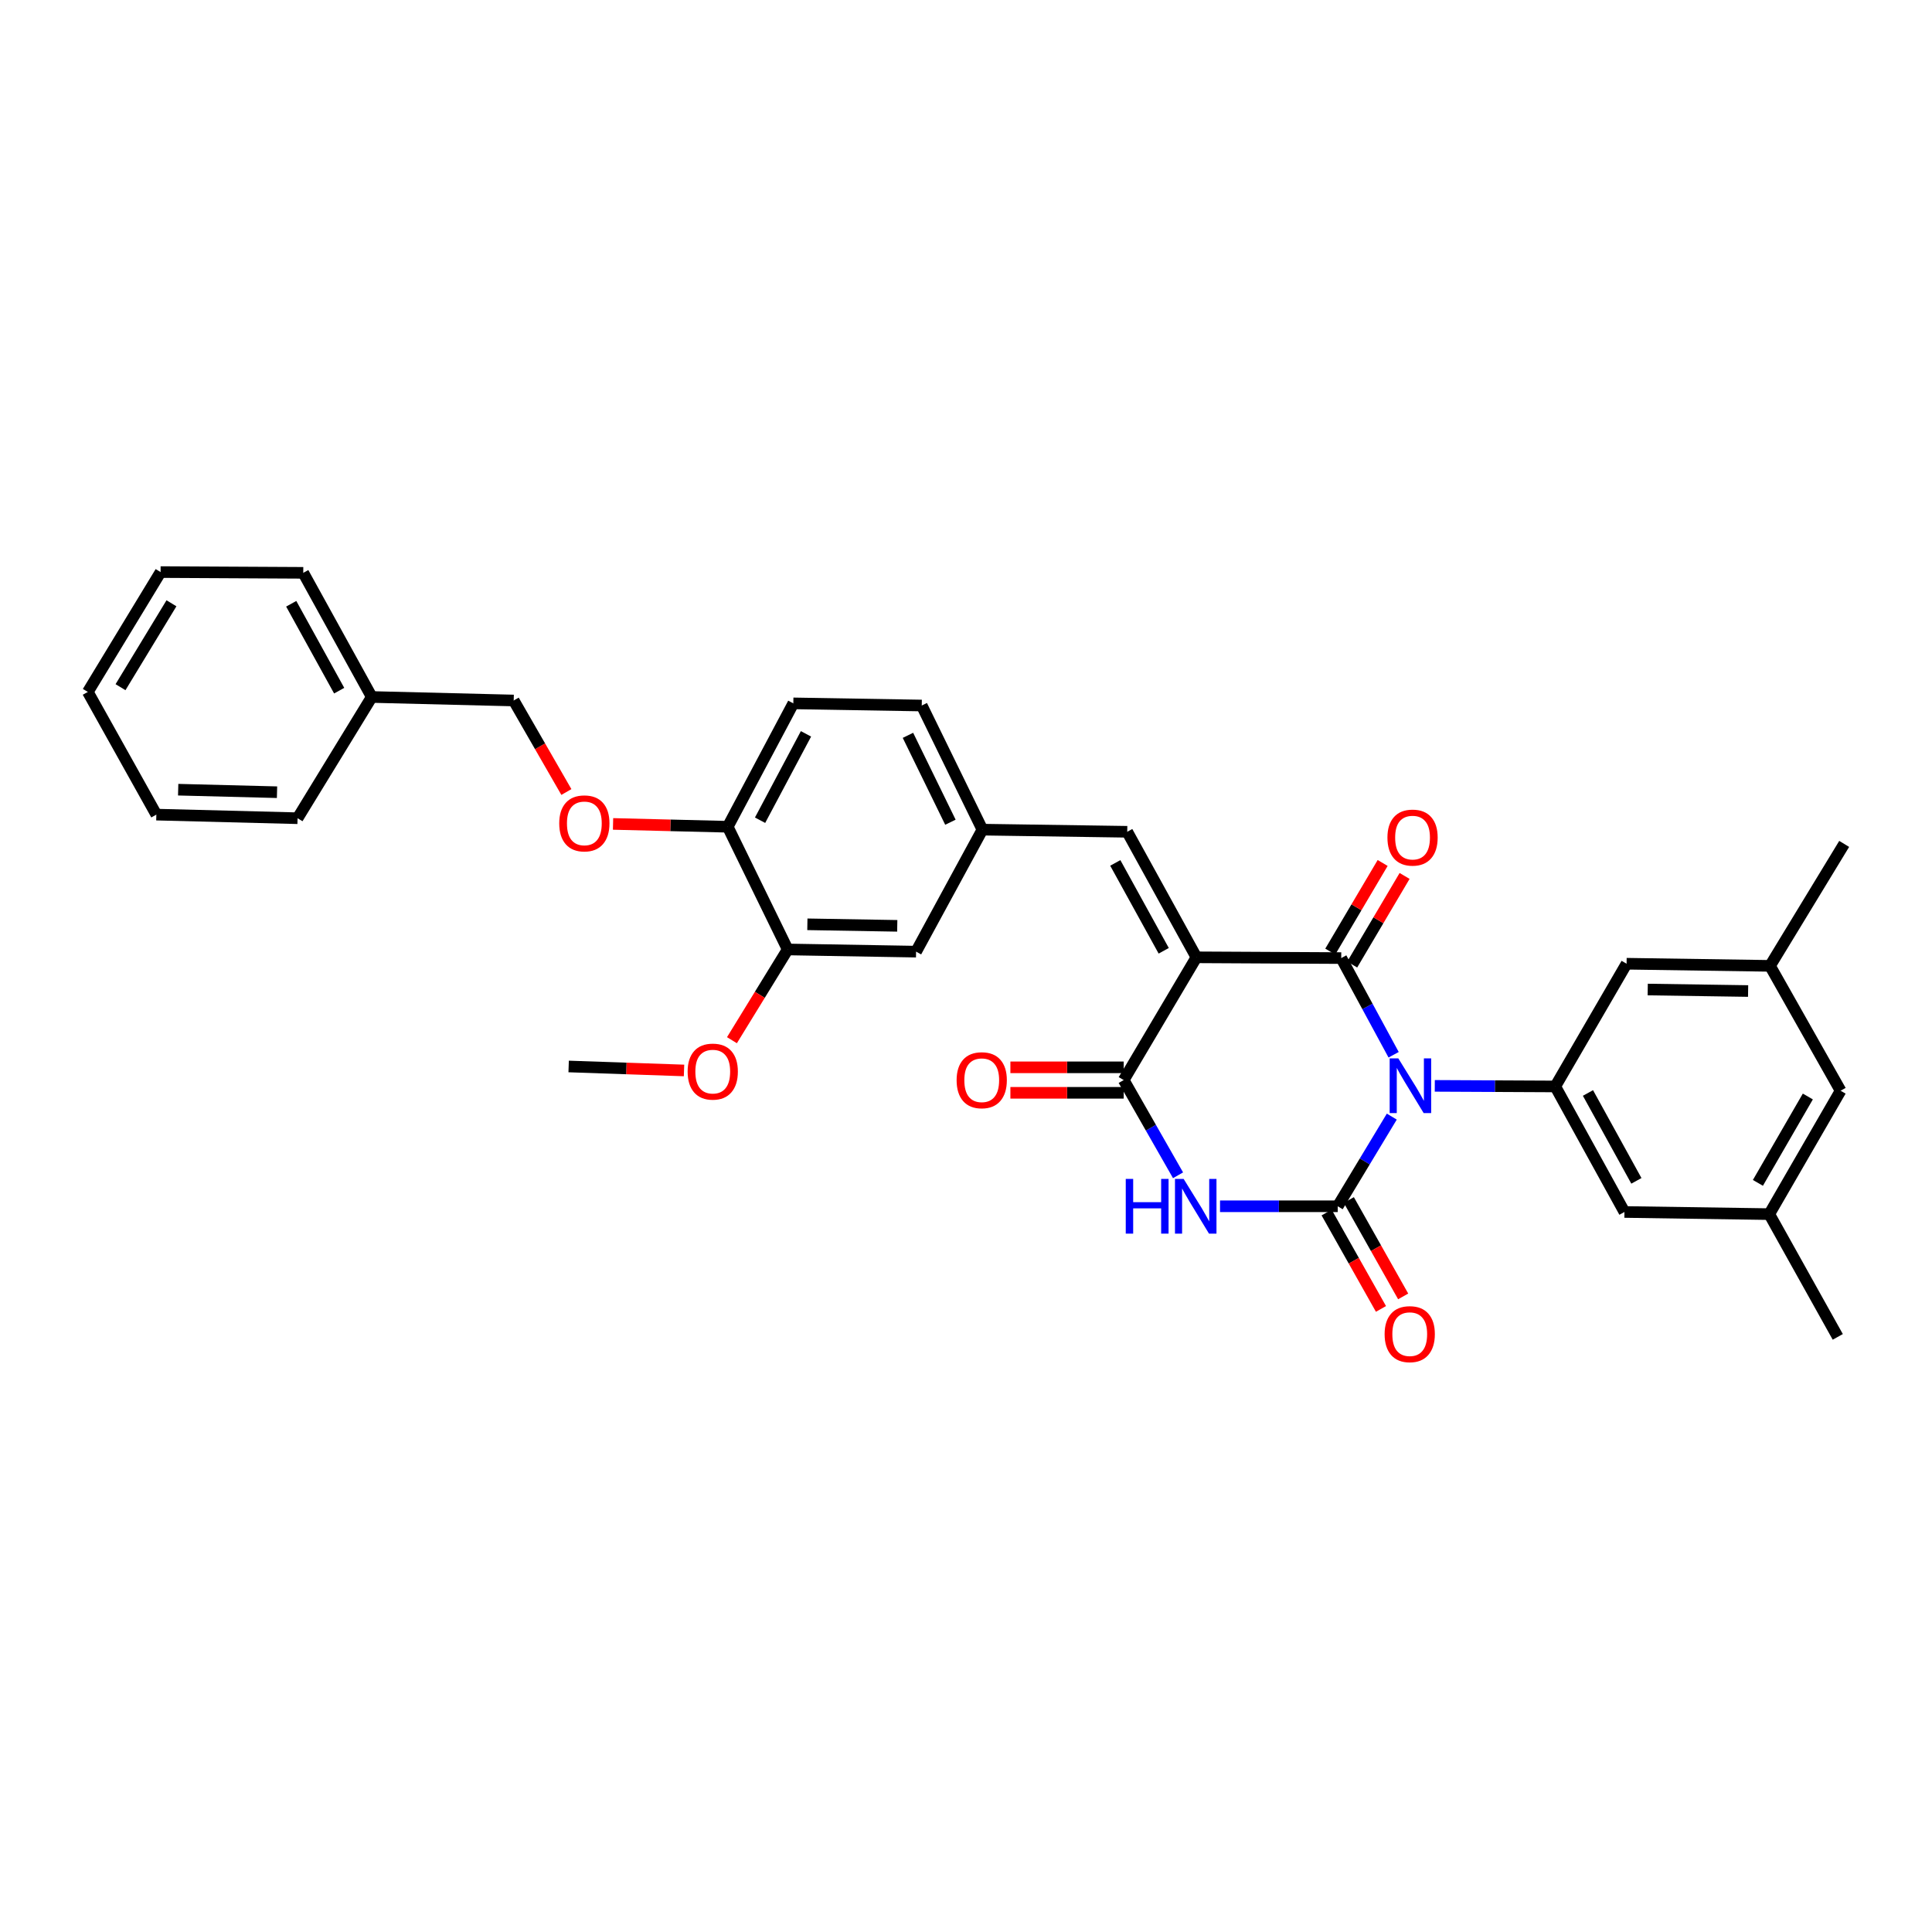<?xml version='1.0' encoding='iso-8859-1'?>
<svg version='1.1' baseProfile='full'
              xmlns='http://www.w3.org/2000/svg'
                      xmlns:rdkit='http://www.rdkit.org/xml'
                      xmlns:xlink='http://www.w3.org/1999/xlink'
                  xml:space='preserve'
width='1000px' height='1000px' viewBox='0 0 1000 1000'>
<!-- END OF HEADER -->
<rect style='opacity:1.0;fill:#FFFFFF;stroke:none' width='1000' height='1000' x='0' y='0'> </rect>
<path class='bond-1' d='M 721.337,545.94 L 707.78,520.92' style='fill:none;fill-rule:evenodd;stroke:#0000FF;stroke-width:6px;stroke-linecap:butt;stroke-linejoin:miter;stroke-opacity:1' />
<path class='bond-1' d='M 707.78,520.92 L 694.222,495.9' style='fill:none;fill-rule:evenodd;stroke:#000000;stroke-width:6px;stroke-linecap:butt;stroke-linejoin:miter;stroke-opacity:1' />
<path class='bond-2' d='M 720.39,577.96 L 706.397,601.163' style='fill:none;fill-rule:evenodd;stroke:#0000FF;stroke-width:6px;stroke-linecap:butt;stroke-linejoin:miter;stroke-opacity:1' />
<path class='bond-2' d='M 706.397,601.163 L 692.405,624.365' style='fill:none;fill-rule:evenodd;stroke:#000000;stroke-width:6px;stroke-linecap:butt;stroke-linejoin:miter;stroke-opacity:1' />
<path class='bond-5' d='M 742.643,562.041 L 773.823,562.193' style='fill:none;fill-rule:evenodd;stroke:#0000FF;stroke-width:6px;stroke-linecap:butt;stroke-linejoin:miter;stroke-opacity:1' />
<path class='bond-5' d='M 773.823,562.193 L 805.004,562.346' style='fill:none;fill-rule:evenodd;stroke:#000000;stroke-width:6px;stroke-linecap:butt;stroke-linejoin:miter;stroke-opacity:1' />
<path class='bond-0' d='M 619.261,495.504 L 694.222,495.9' style='fill:none;fill-rule:evenodd;stroke:#000000;stroke-width:6px;stroke-linecap:butt;stroke-linejoin:miter;stroke-opacity:1' />
<path class='bond-6' d='M 619.261,495.504 L 583.455,430.531' style='fill:none;fill-rule:evenodd;stroke:#000000;stroke-width:6px;stroke-linecap:butt;stroke-linejoin:miter;stroke-opacity:1' />
<path class='bond-6' d='M 602.337,492.125 L 577.273,446.644' style='fill:none;fill-rule:evenodd;stroke:#000000;stroke-width:6px;stroke-linecap:butt;stroke-linejoin:miter;stroke-opacity:1' />
<path class='bond-33' d='M 619.261,495.504 L 581.623,559.04' style='fill:none;fill-rule:evenodd;stroke:#000000;stroke-width:6px;stroke-linecap:butt;stroke-linejoin:miter;stroke-opacity:1' />
<path class='bond-8' d='M 699.9,499.256 L 713.458,476.321' style='fill:none;fill-rule:evenodd;stroke:#000000;stroke-width:6px;stroke-linecap:butt;stroke-linejoin:miter;stroke-opacity:1' />
<path class='bond-8' d='M 713.458,476.321 L 727.015,453.385' style='fill:none;fill-rule:evenodd;stroke:#FF0000;stroke-width:6px;stroke-linecap:butt;stroke-linejoin:miter;stroke-opacity:1' />
<path class='bond-8' d='M 688.544,492.544 L 702.102,469.608' style='fill:none;fill-rule:evenodd;stroke:#000000;stroke-width:6px;stroke-linecap:butt;stroke-linejoin:miter;stroke-opacity:1' />
<path class='bond-8' d='M 702.102,469.608 L 715.66,446.673' style='fill:none;fill-rule:evenodd;stroke:#FF0000;stroke-width:6px;stroke-linecap:butt;stroke-linejoin:miter;stroke-opacity:1' />
<path class='bond-3' d='M 692.405,624.365 L 661.946,624.365' style='fill:none;fill-rule:evenodd;stroke:#000000;stroke-width:6px;stroke-linecap:butt;stroke-linejoin:miter;stroke-opacity:1' />
<path class='bond-3' d='M 661.946,624.365 L 631.486,624.365' style='fill:none;fill-rule:evenodd;stroke:#0000FF;stroke-width:6px;stroke-linecap:butt;stroke-linejoin:miter;stroke-opacity:1' />
<path class='bond-7' d='M 686.659,627.604 L 700.724,652.55' style='fill:none;fill-rule:evenodd;stroke:#000000;stroke-width:6px;stroke-linecap:butt;stroke-linejoin:miter;stroke-opacity:1' />
<path class='bond-7' d='M 700.724,652.55 L 714.788,677.495' style='fill:none;fill-rule:evenodd;stroke:#FF0000;stroke-width:6px;stroke-linecap:butt;stroke-linejoin:miter;stroke-opacity:1' />
<path class='bond-7' d='M 698.15,621.126 L 712.214,646.071' style='fill:none;fill-rule:evenodd;stroke:#000000;stroke-width:6px;stroke-linecap:butt;stroke-linejoin:miter;stroke-opacity:1' />
<path class='bond-7' d='M 712.214,646.071 L 726.278,671.017' style='fill:none;fill-rule:evenodd;stroke:#FF0000;stroke-width:6px;stroke-linecap:butt;stroke-linejoin:miter;stroke-opacity:1' />
<path class='bond-4' d='M 609.753,608.325 L 595.688,583.683' style='fill:none;fill-rule:evenodd;stroke:#0000FF;stroke-width:6px;stroke-linecap:butt;stroke-linejoin:miter;stroke-opacity:1' />
<path class='bond-4' d='M 595.688,583.683 L 581.623,559.04' style='fill:none;fill-rule:evenodd;stroke:#000000;stroke-width:6px;stroke-linecap:butt;stroke-linejoin:miter;stroke-opacity:1' />
<path class='bond-12' d='M 581.623,552.445 L 552.301,552.445' style='fill:none;fill-rule:evenodd;stroke:#000000;stroke-width:6px;stroke-linecap:butt;stroke-linejoin:miter;stroke-opacity:1' />
<path class='bond-12' d='M 552.301,552.445 L 522.979,552.445' style='fill:none;fill-rule:evenodd;stroke:#FF0000;stroke-width:6px;stroke-linecap:butt;stroke-linejoin:miter;stroke-opacity:1' />
<path class='bond-12' d='M 581.623,565.636 L 552.301,565.636' style='fill:none;fill-rule:evenodd;stroke:#000000;stroke-width:6px;stroke-linecap:butt;stroke-linejoin:miter;stroke-opacity:1' />
<path class='bond-12' d='M 552.301,565.636 L 522.979,565.636' style='fill:none;fill-rule:evenodd;stroke:#FF0000;stroke-width:6px;stroke-linecap:butt;stroke-linejoin:miter;stroke-opacity:1' />
<path class='bond-10' d='M 805.004,562.346 L 840.81,627.318' style='fill:none;fill-rule:evenodd;stroke:#000000;stroke-width:6px;stroke-linecap:butt;stroke-linejoin:miter;stroke-opacity:1' />
<path class='bond-10' d='M 821.928,565.725 L 846.992,611.206' style='fill:none;fill-rule:evenodd;stroke:#000000;stroke-width:6px;stroke-linecap:butt;stroke-linejoin:miter;stroke-opacity:1' />
<path class='bond-11' d='M 805.004,562.346 L 841.917,498.824' style='fill:none;fill-rule:evenodd;stroke:#000000;stroke-width:6px;stroke-linecap:butt;stroke-linejoin:miter;stroke-opacity:1' />
<path class='bond-13' d='M 583.455,430.531 L 508.494,429.425' style='fill:none;fill-rule:evenodd;stroke:#000000;stroke-width:6px;stroke-linecap:butt;stroke-linejoin:miter;stroke-opacity:1' />
<path class='bond-9' d='M 407.7,491.437 L 474.16,492.573' style='fill:none;fill-rule:evenodd;stroke:#000000;stroke-width:6px;stroke-linecap:butt;stroke-linejoin:miter;stroke-opacity:1' />
<path class='bond-9' d='M 417.894,478.418 L 464.417,479.213' style='fill:none;fill-rule:evenodd;stroke:#000000;stroke-width:6px;stroke-linecap:butt;stroke-linejoin:miter;stroke-opacity:1' />
<path class='bond-23' d='M 407.7,491.437 L 393.276,514.921' style='fill:none;fill-rule:evenodd;stroke:#000000;stroke-width:6px;stroke-linecap:butt;stroke-linejoin:miter;stroke-opacity:1' />
<path class='bond-23' d='M 393.276,514.921 L 378.852,538.405' style='fill:none;fill-rule:evenodd;stroke:#FF0000;stroke-width:6px;stroke-linecap:butt;stroke-linejoin:miter;stroke-opacity:1' />
<path class='bond-35' d='M 407.7,491.437 L 376.672,427.93' style='fill:none;fill-rule:evenodd;stroke:#000000;stroke-width:6px;stroke-linecap:butt;stroke-linejoin:miter;stroke-opacity:1' />
<path class='bond-17' d='M 840.81,627.318 L 915.771,628.432' style='fill:none;fill-rule:evenodd;stroke:#000000;stroke-width:6px;stroke-linecap:butt;stroke-linejoin:miter;stroke-opacity:1' />
<path class='bond-18' d='M 841.917,498.824 L 916.152,499.93' style='fill:none;fill-rule:evenodd;stroke:#000000;stroke-width:6px;stroke-linecap:butt;stroke-linejoin:miter;stroke-opacity:1' />
<path class='bond-18' d='M 852.855,512.179 L 904.82,512.954' style='fill:none;fill-rule:evenodd;stroke:#000000;stroke-width:6px;stroke-linecap:butt;stroke-linejoin:miter;stroke-opacity:1' />
<path class='bond-15' d='M 508.494,429.425 L 474.16,492.573' style='fill:none;fill-rule:evenodd;stroke:#000000;stroke-width:6px;stroke-linecap:butt;stroke-linejoin:miter;stroke-opacity:1' />
<path class='bond-21' d='M 508.494,429.425 L 477.099,365.177' style='fill:none;fill-rule:evenodd;stroke:#000000;stroke-width:6px;stroke-linecap:butt;stroke-linejoin:miter;stroke-opacity:1' />
<path class='bond-21' d='M 491.933,425.579 L 469.957,380.606' style='fill:none;fill-rule:evenodd;stroke:#000000;stroke-width:6px;stroke-linecap:butt;stroke-linejoin:miter;stroke-opacity:1' />
<path class='bond-14' d='M 376.672,427.93 L 410.624,364.064' style='fill:none;fill-rule:evenodd;stroke:#000000;stroke-width:6px;stroke-linecap:butt;stroke-linejoin:miter;stroke-opacity:1' />
<path class='bond-14' d='M 393.412,424.542 L 417.179,379.835' style='fill:none;fill-rule:evenodd;stroke:#000000;stroke-width:6px;stroke-linecap:butt;stroke-linejoin:miter;stroke-opacity:1' />
<path class='bond-16' d='M 376.672,427.93 L 346.993,427.197' style='fill:none;fill-rule:evenodd;stroke:#000000;stroke-width:6px;stroke-linecap:butt;stroke-linejoin:miter;stroke-opacity:1' />
<path class='bond-16' d='M 346.993,427.197 L 317.314,426.464' style='fill:none;fill-rule:evenodd;stroke:#FF0000;stroke-width:6px;stroke-linecap:butt;stroke-linejoin:miter;stroke-opacity:1' />
<path class='bond-22' d='M 293.16,409.945 L 279.525,386.261' style='fill:none;fill-rule:evenodd;stroke:#FF0000;stroke-width:6px;stroke-linecap:butt;stroke-linejoin:miter;stroke-opacity:1' />
<path class='bond-22' d='M 279.525,386.261 L 265.89,362.576' style='fill:none;fill-rule:evenodd;stroke:#000000;stroke-width:6px;stroke-linecap:butt;stroke-linejoin:miter;stroke-opacity:1' />
<path class='bond-26' d='M 915.771,628.432 L 951.226,691.969' style='fill:none;fill-rule:evenodd;stroke:#000000;stroke-width:6px;stroke-linecap:butt;stroke-linejoin:miter;stroke-opacity:1' />
<path class='bond-34' d='M 915.771,628.432 L 952.691,564.566' style='fill:none;fill-rule:evenodd;stroke:#000000;stroke-width:6px;stroke-linecap:butt;stroke-linejoin:miter;stroke-opacity:1' />
<path class='bond-34' d='M 909.889,612.251 L 935.733,567.544' style='fill:none;fill-rule:evenodd;stroke:#000000;stroke-width:6px;stroke-linecap:butt;stroke-linejoin:miter;stroke-opacity:1' />
<path class='bond-20' d='M 916.152,499.93 L 952.691,564.566' style='fill:none;fill-rule:evenodd;stroke:#000000;stroke-width:6px;stroke-linecap:butt;stroke-linejoin:miter;stroke-opacity:1' />
<path class='bond-25' d='M 916.152,499.93 L 954.545,436.804' style='fill:none;fill-rule:evenodd;stroke:#000000;stroke-width:6px;stroke-linecap:butt;stroke-linejoin:miter;stroke-opacity:1' />
<path class='bond-19' d='M 410.624,364.064 L 477.099,365.177' style='fill:none;fill-rule:evenodd;stroke:#000000;stroke-width:6px;stroke-linecap:butt;stroke-linejoin:miter;stroke-opacity:1' />
<path class='bond-24' d='M 265.89,362.576 L 192.424,360.759' style='fill:none;fill-rule:evenodd;stroke:#000000;stroke-width:6px;stroke-linecap:butt;stroke-linejoin:miter;stroke-opacity:1' />
<path class='bond-27' d='M 354.053,554.065 L 324.192,553.035' style='fill:none;fill-rule:evenodd;stroke:#FF0000;stroke-width:6px;stroke-linecap:butt;stroke-linejoin:miter;stroke-opacity:1' />
<path class='bond-27' d='M 324.192,553.035 L 294.331,552.005' style='fill:none;fill-rule:evenodd;stroke:#000000;stroke-width:6px;stroke-linecap:butt;stroke-linejoin:miter;stroke-opacity:1' />
<path class='bond-28' d='M 192.424,360.759 L 156.969,296.497' style='fill:none;fill-rule:evenodd;stroke:#000000;stroke-width:6px;stroke-linecap:butt;stroke-linejoin:miter;stroke-opacity:1' />
<path class='bond-28' d='M 175.556,357.491 L 150.738,312.508' style='fill:none;fill-rule:evenodd;stroke:#000000;stroke-width:6px;stroke-linecap:butt;stroke-linejoin:miter;stroke-opacity:1' />
<path class='bond-29' d='M 192.424,360.759 L 154.016,423.511' style='fill:none;fill-rule:evenodd;stroke:#000000;stroke-width:6px;stroke-linecap:butt;stroke-linejoin:miter;stroke-opacity:1' />
<path class='bond-30' d='M 156.969,296.497 L 83.122,296.108' style='fill:none;fill-rule:evenodd;stroke:#000000;stroke-width:6px;stroke-linecap:butt;stroke-linejoin:miter;stroke-opacity:1' />
<path class='bond-31' d='M 154.016,423.511 L 80.924,421.649' style='fill:none;fill-rule:evenodd;stroke:#000000;stroke-width:6px;stroke-linecap:butt;stroke-linejoin:miter;stroke-opacity:1' />
<path class='bond-31' d='M 143.388,410.045 L 92.223,408.742' style='fill:none;fill-rule:evenodd;stroke:#000000;stroke-width:6px;stroke-linecap:butt;stroke-linejoin:miter;stroke-opacity:1' />
<path class='bond-36' d='M 83.122,296.108 L 45.455,358.142' style='fill:none;fill-rule:evenodd;stroke:#000000;stroke-width:6px;stroke-linecap:butt;stroke-linejoin:miter;stroke-opacity:1' />
<path class='bond-36' d='M 88.747,312.26 L 62.38,355.684' style='fill:none;fill-rule:evenodd;stroke:#000000;stroke-width:6px;stroke-linecap:butt;stroke-linejoin:miter;stroke-opacity:1' />
<path class='bond-32' d='M 80.924,421.649 L 45.455,358.142' style='fill:none;fill-rule:evenodd;stroke:#000000;stroke-width:6px;stroke-linecap:butt;stroke-linejoin:miter;stroke-opacity:1' />
<path  class='atom-0' d='M 723.768 547.819
L 733.048 562.819
Q 733.968 564.299, 735.448 566.979
Q 736.928 569.659, 737.008 569.819
L 737.008 547.819
L 740.768 547.819
L 740.768 576.139
L 736.888 576.139
L 726.928 559.739
Q 725.768 557.819, 724.528 555.619
Q 723.328 553.419, 722.968 552.739
L 722.968 576.139
L 719.288 576.139
L 719.288 547.819
L 723.768 547.819
' fill='#0000FF'/>
<path  class='atom-4' d='M 582.689 610.205
L 586.529 610.205
L 586.529 622.245
L 601.009 622.245
L 601.009 610.205
L 604.849 610.205
L 604.849 638.525
L 601.009 638.525
L 601.009 625.445
L 586.529 625.445
L 586.529 638.525
L 582.689 638.525
L 582.689 610.205
' fill='#0000FF'/>
<path  class='atom-4' d='M 612.649 610.205
L 621.929 625.205
Q 622.849 626.685, 624.329 629.365
Q 625.809 632.045, 625.889 632.205
L 625.889 610.205
L 629.649 610.205
L 629.649 638.525
L 625.769 638.525
L 615.809 622.125
Q 614.649 620.205, 613.409 618.005
Q 612.209 615.805, 611.849 615.125
L 611.849 638.525
L 608.169 638.525
L 608.169 610.205
L 612.649 610.205
' fill='#0000FF'/>
<path  class='atom-8' d='M 716.676 690.554
Q 716.676 683.754, 720.036 679.954
Q 723.396 676.154, 729.676 676.154
Q 735.956 676.154, 739.316 679.954
Q 742.676 683.754, 742.676 690.554
Q 742.676 697.434, 739.276 701.354
Q 735.876 705.234, 729.676 705.234
Q 723.436 705.234, 720.036 701.354
Q 716.676 697.474, 716.676 690.554
M 729.676 702.034
Q 733.996 702.034, 736.316 699.154
Q 738.676 696.234, 738.676 690.554
Q 738.676 684.994, 736.316 682.194
Q 733.996 679.354, 729.676 679.354
Q 725.356 679.354, 722.996 682.154
Q 720.676 684.954, 720.676 690.554
Q 720.676 696.274, 722.996 699.154
Q 725.356 702.034, 729.676 702.034
' fill='#FF0000'/>
<path  class='atom-9' d='M 718.135 433.535
Q 718.135 426.735, 721.495 422.935
Q 724.855 419.135, 731.135 419.135
Q 737.415 419.135, 740.775 422.935
Q 744.135 426.735, 744.135 433.535
Q 744.135 440.415, 740.735 444.335
Q 737.335 448.215, 731.135 448.215
Q 724.895 448.215, 721.495 444.335
Q 718.135 440.455, 718.135 433.535
M 731.135 445.015
Q 735.455 445.015, 737.775 442.135
Q 740.135 439.215, 740.135 433.535
Q 740.135 427.975, 737.775 425.175
Q 735.455 422.335, 731.135 422.335
Q 726.815 422.335, 724.455 425.135
Q 722.135 427.935, 722.135 433.535
Q 722.135 439.255, 724.455 442.135
Q 726.815 445.015, 731.135 445.015
' fill='#FF0000'/>
<path  class='atom-13' d='M 495.142 559.12
Q 495.142 552.32, 498.502 548.52
Q 501.862 544.72, 508.142 544.72
Q 514.422 544.72, 517.782 548.52
Q 521.142 552.32, 521.142 559.12
Q 521.142 566, 517.742 569.92
Q 514.342 573.8, 508.142 573.8
Q 501.902 573.8, 498.502 569.92
Q 495.142 566.04, 495.142 559.12
M 508.142 570.6
Q 512.462 570.6, 514.782 567.72
Q 517.142 564.8, 517.142 559.12
Q 517.142 553.56, 514.782 550.76
Q 512.462 547.92, 508.142 547.92
Q 503.822 547.92, 501.462 550.72
Q 499.142 553.52, 499.142 559.12
Q 499.142 564.84, 501.462 567.72
Q 503.822 570.6, 508.142 570.6
' fill='#FF0000'/>
<path  class='atom-17' d='M 289.458 426.178
Q 289.458 419.378, 292.818 415.578
Q 296.178 411.778, 302.458 411.778
Q 308.738 411.778, 312.098 415.578
Q 315.458 419.378, 315.458 426.178
Q 315.458 433.058, 312.058 436.978
Q 308.658 440.858, 302.458 440.858
Q 296.218 440.858, 292.818 436.978
Q 289.458 433.098, 289.458 426.178
M 302.458 437.658
Q 306.778 437.658, 309.098 434.778
Q 311.458 431.858, 311.458 426.178
Q 311.458 420.618, 309.098 417.818
Q 306.778 414.978, 302.458 414.978
Q 298.138 414.978, 295.778 417.778
Q 293.458 420.578, 293.458 426.178
Q 293.458 431.898, 295.778 434.778
Q 298.138 437.658, 302.458 437.658
' fill='#FF0000'/>
<path  class='atom-24' d='M 355.919 554.658
Q 355.919 547.858, 359.279 544.058
Q 362.639 540.258, 368.919 540.258
Q 375.199 540.258, 378.559 544.058
Q 381.919 547.858, 381.919 554.658
Q 381.919 561.538, 378.519 565.458
Q 375.119 569.338, 368.919 569.338
Q 362.679 569.338, 359.279 565.458
Q 355.919 561.578, 355.919 554.658
M 368.919 566.138
Q 373.239 566.138, 375.559 563.258
Q 377.919 560.338, 377.919 554.658
Q 377.919 549.098, 375.559 546.298
Q 373.239 543.458, 368.919 543.458
Q 364.599 543.458, 362.239 546.258
Q 359.919 549.058, 359.919 554.658
Q 359.919 560.378, 362.239 563.258
Q 364.599 566.138, 368.919 566.138
' fill='#FF0000'/>
</svg>
